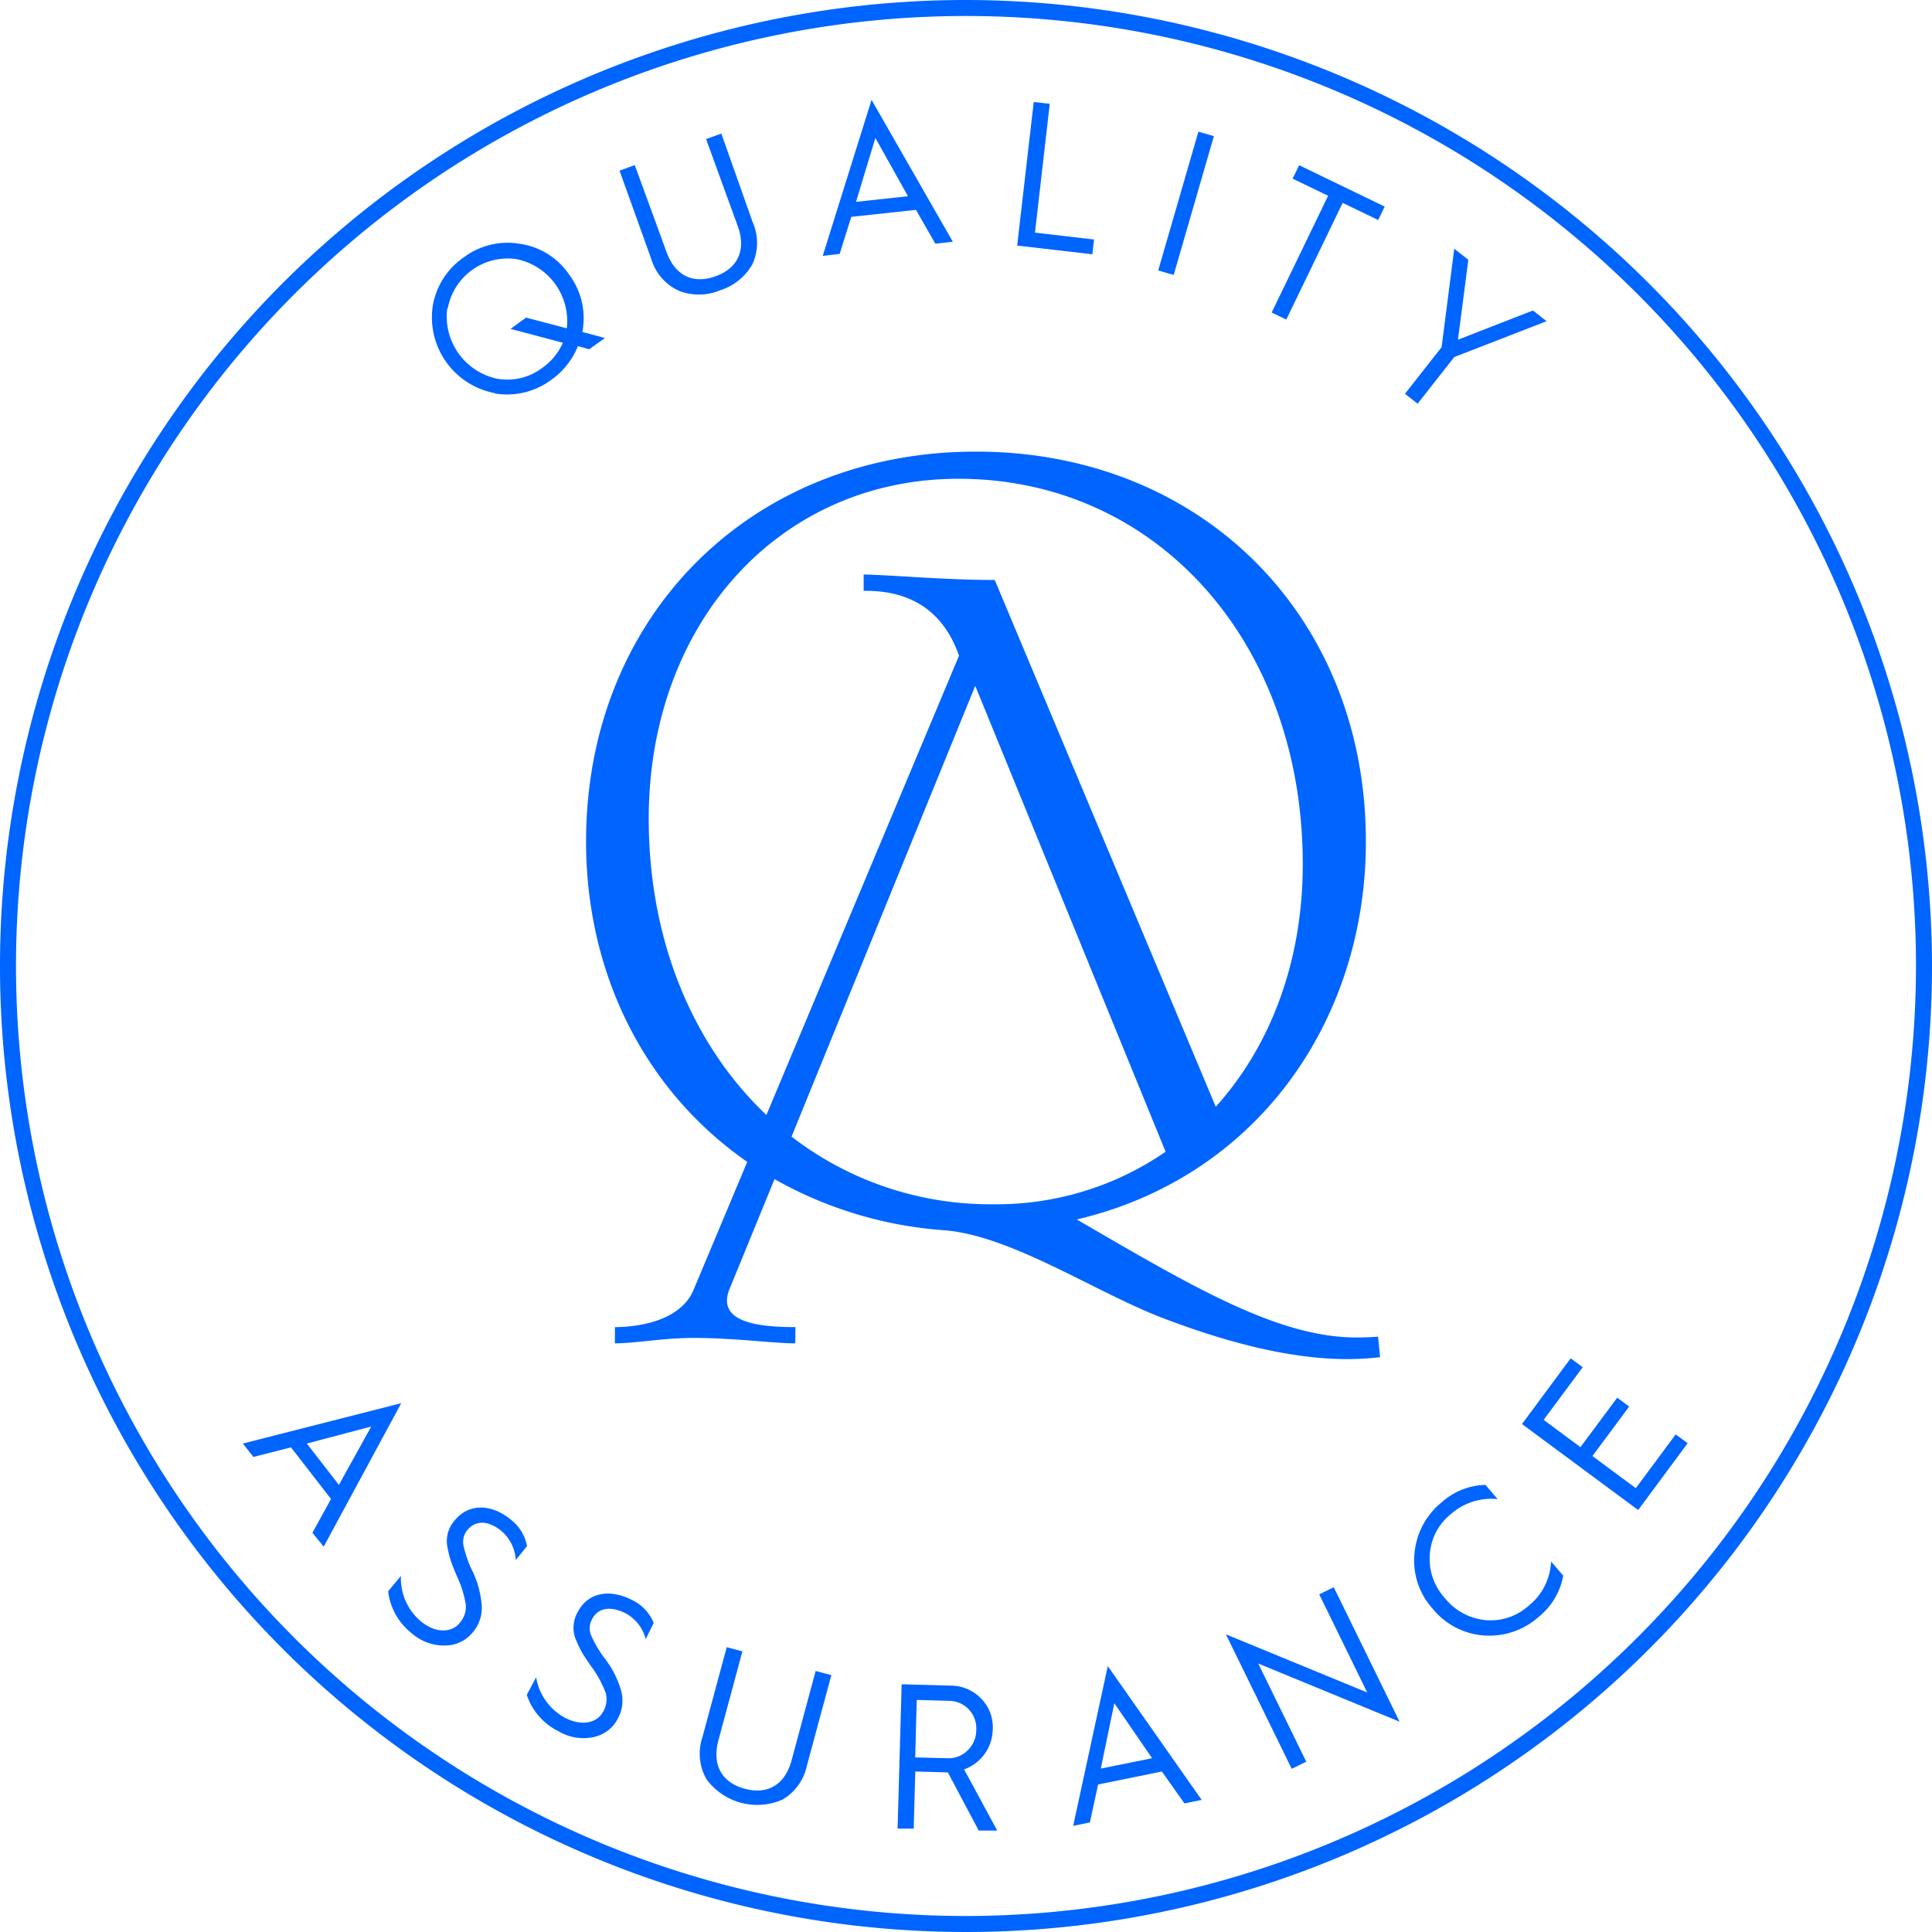 <svg xmlns="http://www.w3.org/2000/svg" viewBox="0 0 171.42 171.42"><defs><style>.cls-1{fill:#0064ff;}</style></defs><g id="Layer_2" data-name="Layer 2"><g id="Calque_1" data-name="Calque 1"><path class="cls-1" d="M70.58,117.75c-3.46,0-7-.48-5.86-3.36l4-9.77a35.71,35.71,0,0,0,15.1,4.54c6,.48,13.64,5.67,19.6,7.88,5.57,2.11,11.14,3.55,16.14,3.55a26,26,0,0,0,2.89-.17l-.18-1.82c-.64.05-1.29.07-1.94.07-7,0-14.7-4.61-24.79-10.47,15.95-3.75,25.65-17.59,25.65-33.54,0-20-14.6-34.59-34.59-34.59S52,54.68,52,74.66c0,11.94,5.37,22.23,14.3,28.43l-4.74,11.3c-1.15,2.88-5.09,3.36-7,3.36v1.44c1.83,0,4.23-.48,7-.48,3.66,0,7,.48,9,.48Zm17.53-10.9a28.86,28.86,0,0,1-17.88-6l16.3-40,16.89,41.34A26.42,26.42,0,0,1,88.11,106.85ZM57.56,72.65c0-17.39,11.62-30.17,27.48-30.17,17.58,0,30.55,14.5,30.55,34.2,0,8.65-2.88,16.16-7.72,21.52L88.26,51.46c-4.52,0-9.71-.48-11.63-.48v1.44c1.92,0,6.53.19,8.46,5.76L68,98.93C61.52,92.79,57.56,83.52,57.56,72.65Z"/><path class="cls-1" d="M85.71,0a85.71,85.71,0,1,0,85.71,85.71A85.81,85.81,0,0,0,85.71,0Zm0,170A84.29,84.29,0,1,1,170,85.71,84.38,84.38,0,0,1,85.71,170Z"/><path class="cls-1" d="M43.9,34.91a6.58,6.58,0,0,0,5-1.2,6.78,6.78,0,0,0,2.38-3l1,.28,1.39-1-2-.54a6.44,6.44,0,0,0-1.16-5.07,6.37,6.37,0,0,0-4.34-2.74,6.46,6.46,0,0,0-5,1.18,6.55,6.55,0,0,0-2.77,4.31,6.84,6.84,0,0,0,5.51,7.75Zm-4.17-7.55A5.4,5.4,0,0,1,45.87,23a5.61,5.61,0,0,1,4.42,6.13l-3.61-.95-1.38,1,4.64,1.23a5.29,5.29,0,0,1-1.84,2.24,5.12,5.12,0,0,1-4,.95,5.64,5.64,0,0,1-4.42-6.22Z"/><path class="cls-1" d="M60.23,25.8a4.89,4.89,0,0,0,3.68-.05,5,5,0,0,0,2.86-2.33,4.57,4.57,0,0,0,0-3.74L64,11.85l-1.35.49,2.8,7.7c.79,2.16,0,3.76-1.95,4.47s-3.59,0-4.37-2.17l-2.81-7.69-1.35.49L57.79,23A4.54,4.54,0,0,0,60.23,25.8Z"/><path class="cls-1" d="M75.53,19.24l5.74-.62,1.72,3,1.55-.17L77.33,8.86,73,22.7l1.5-.17Zm2.14-7,2.89,5.17-4.61.5Z"/><polygon class="cls-1" points="97.07 21.25 91.83 20.64 93.14 9.21 91.72 9.05 90.25 21.79 96.92 22.56 97.07 21.25"/><rect class="cls-1" x="98.82" y="17.32" width="12.82" height="1.43" transform="translate(58.64 114.1) rotate(-73.85)"/><polygon class="cls-1" points="114.13 28.35 119.13 18 122.28 19.52 122.86 18.33 115.27 14.66 114.69 15.85 117.84 17.37 112.83 27.73 114.13 28.35"/><polygon class="cls-1" points="129.03 31.68 137.22 28.5 136.01 27.55 129.36 30.14 130.28 23.05 129.03 22.07 127.91 30.8 124.66 34.94 125.78 35.82 129.03 31.68"/><path class="cls-1" d="M21.55,128.08l.93,1.19,3.34-.85L29.37,133l-1.65,3,1,1.23L35.6,124.5Zm5.67,0,5.72-1.51-2.87,5.18Z"/><path class="cls-1" d="M45.37,134.87c-1.81-1.5-3.78-1.46-5,0a2.76,2.76,0,0,0-.68,2.35,10.09,10.09,0,0,0,.29,1.2c.11.35.3.82.55,1.41a9.57,9.57,0,0,1,.8,2.55,2.18,2.18,0,0,1-.59,1.67c-.66.79-2.06.92-3.43-.22a5,5,0,0,1-1.74-4l-1.13,1.36a5.55,5.55,0,0,0,2.11,3.74A4.33,4.33,0,0,0,39.49,146a3.15,3.15,0,0,0,2.39-1.09,3.34,3.34,0,0,0,.84-2.69,8.56,8.56,0,0,0-.89-3,10,10,0,0,1-.72-2.15,1.66,1.66,0,0,1,.39-1.35c.71-.85,1.86-.82,3,.13a3.62,3.62,0,0,1,1.26,2.57l1-1.24A3.82,3.82,0,0,0,45.37,134.87Z"/><path class="cls-1" d="M56.15,142c-2.08-1.1-4-.67-4.87,1a2.77,2.77,0,0,0-.2,2.44,10.75,10.75,0,0,0,.53,1.12c.18.32.46.74.83,1.27a9.74,9.74,0,0,1,1.29,2.34,2.13,2.13,0,0,1-.24,1.74c-.49.91-1.83,1.32-3.4.48a5,5,0,0,1-2.52-3.57l-.83,1.56a5.53,5.53,0,0,0,2.82,3.23,4.3,4.3,0,0,0,3.08.52,3.1,3.1,0,0,0,2.12-1.54,3.34,3.34,0,0,0,.28-2.81,8.42,8.42,0,0,0-1.47-2.74,10.56,10.56,0,0,1-1.15-2,1.67,1.67,0,0,1,.12-1.39c.52-1,1.65-1.19,3-.49a3.61,3.61,0,0,1,1.75,2.27L58,144A3.85,3.85,0,0,0,56.15,142Z"/><path class="cls-1" d="M70.24,156.17c-.59,2.22-2.16,3.08-4.16,2.54s-2.93-2.07-2.34-4.29l2.13-7.9-1.39-.37-2.16,8a4.55,4.55,0,0,0,.37,3.72,5.58,5.58,0,0,0,6.72,1.81,4.57,4.57,0,0,0,2.18-3l2.17-8.05-1.39-.37Z"/><path class="cls-1" d="M88.08,153.49a3.59,3.59,0,0,0-1-2.75,3.72,3.72,0,0,0-2.69-1.18L80,149.44l-.36,12.81,1.43,0,.14-5.07,2.89.08h0l2.74,5.16,1.64,0-2.94-5.43A3.82,3.82,0,0,0,88.08,153.49ZM84,156l-2.8-.07.14-5.1,2.89.08a2.43,2.43,0,0,1,2.39,2.57,2.48,2.48,0,0,1-.78,1.84A2.4,2.4,0,0,1,84,156Z"/><path class="cls-1" d="M95.22,162l1.48-.3.73-3.37,5.66-1.15,2,2.83,1.53-.31-8.33-11.87Zm7-6-4.55.92,1.2-5.8Z"/><polygon class="cls-1" points="118.34 140.83 117.05 141.46 121.31 150.17 108.77 145.01 114.61 156.94 115.9 156.31 111.64 147.6 124.18 152.76 118.34 140.83"/><path class="cls-1" d="M135.66,142.45a5.06,5.06,0,0,1-3.83,1.3,5.27,5.27,0,0,1-3.62-1.94,5.18,5.18,0,0,1-1.35-3.86,5,5,0,0,1,1.86-3.6,5.43,5.43,0,0,1,4.16-1.34l-1.08-1.26a6.06,6.06,0,0,0-3.94,1.59,6.56,6.56,0,0,0-2.36,4.54,6.34,6.34,0,0,0,1.62,4.86,6.44,6.44,0,0,0,4.56,2.37,6.57,6.57,0,0,0,4.84-1.65,6.07,6.07,0,0,0,2.18-3.66l-1.08-1.25A5.32,5.32,0,0,1,135.66,142.45Z"/><polygon class="cls-1" points="148.68 127.27 145.14 132.04 141.29 129.19 144.55 124.8 143.49 124.01 140.23 128.4 136.96 125.98 140.43 121.31 139.36 120.52 135.04 126.35 145.35 133.98 149.74 128.05 148.68 127.27"/></g></g></svg>